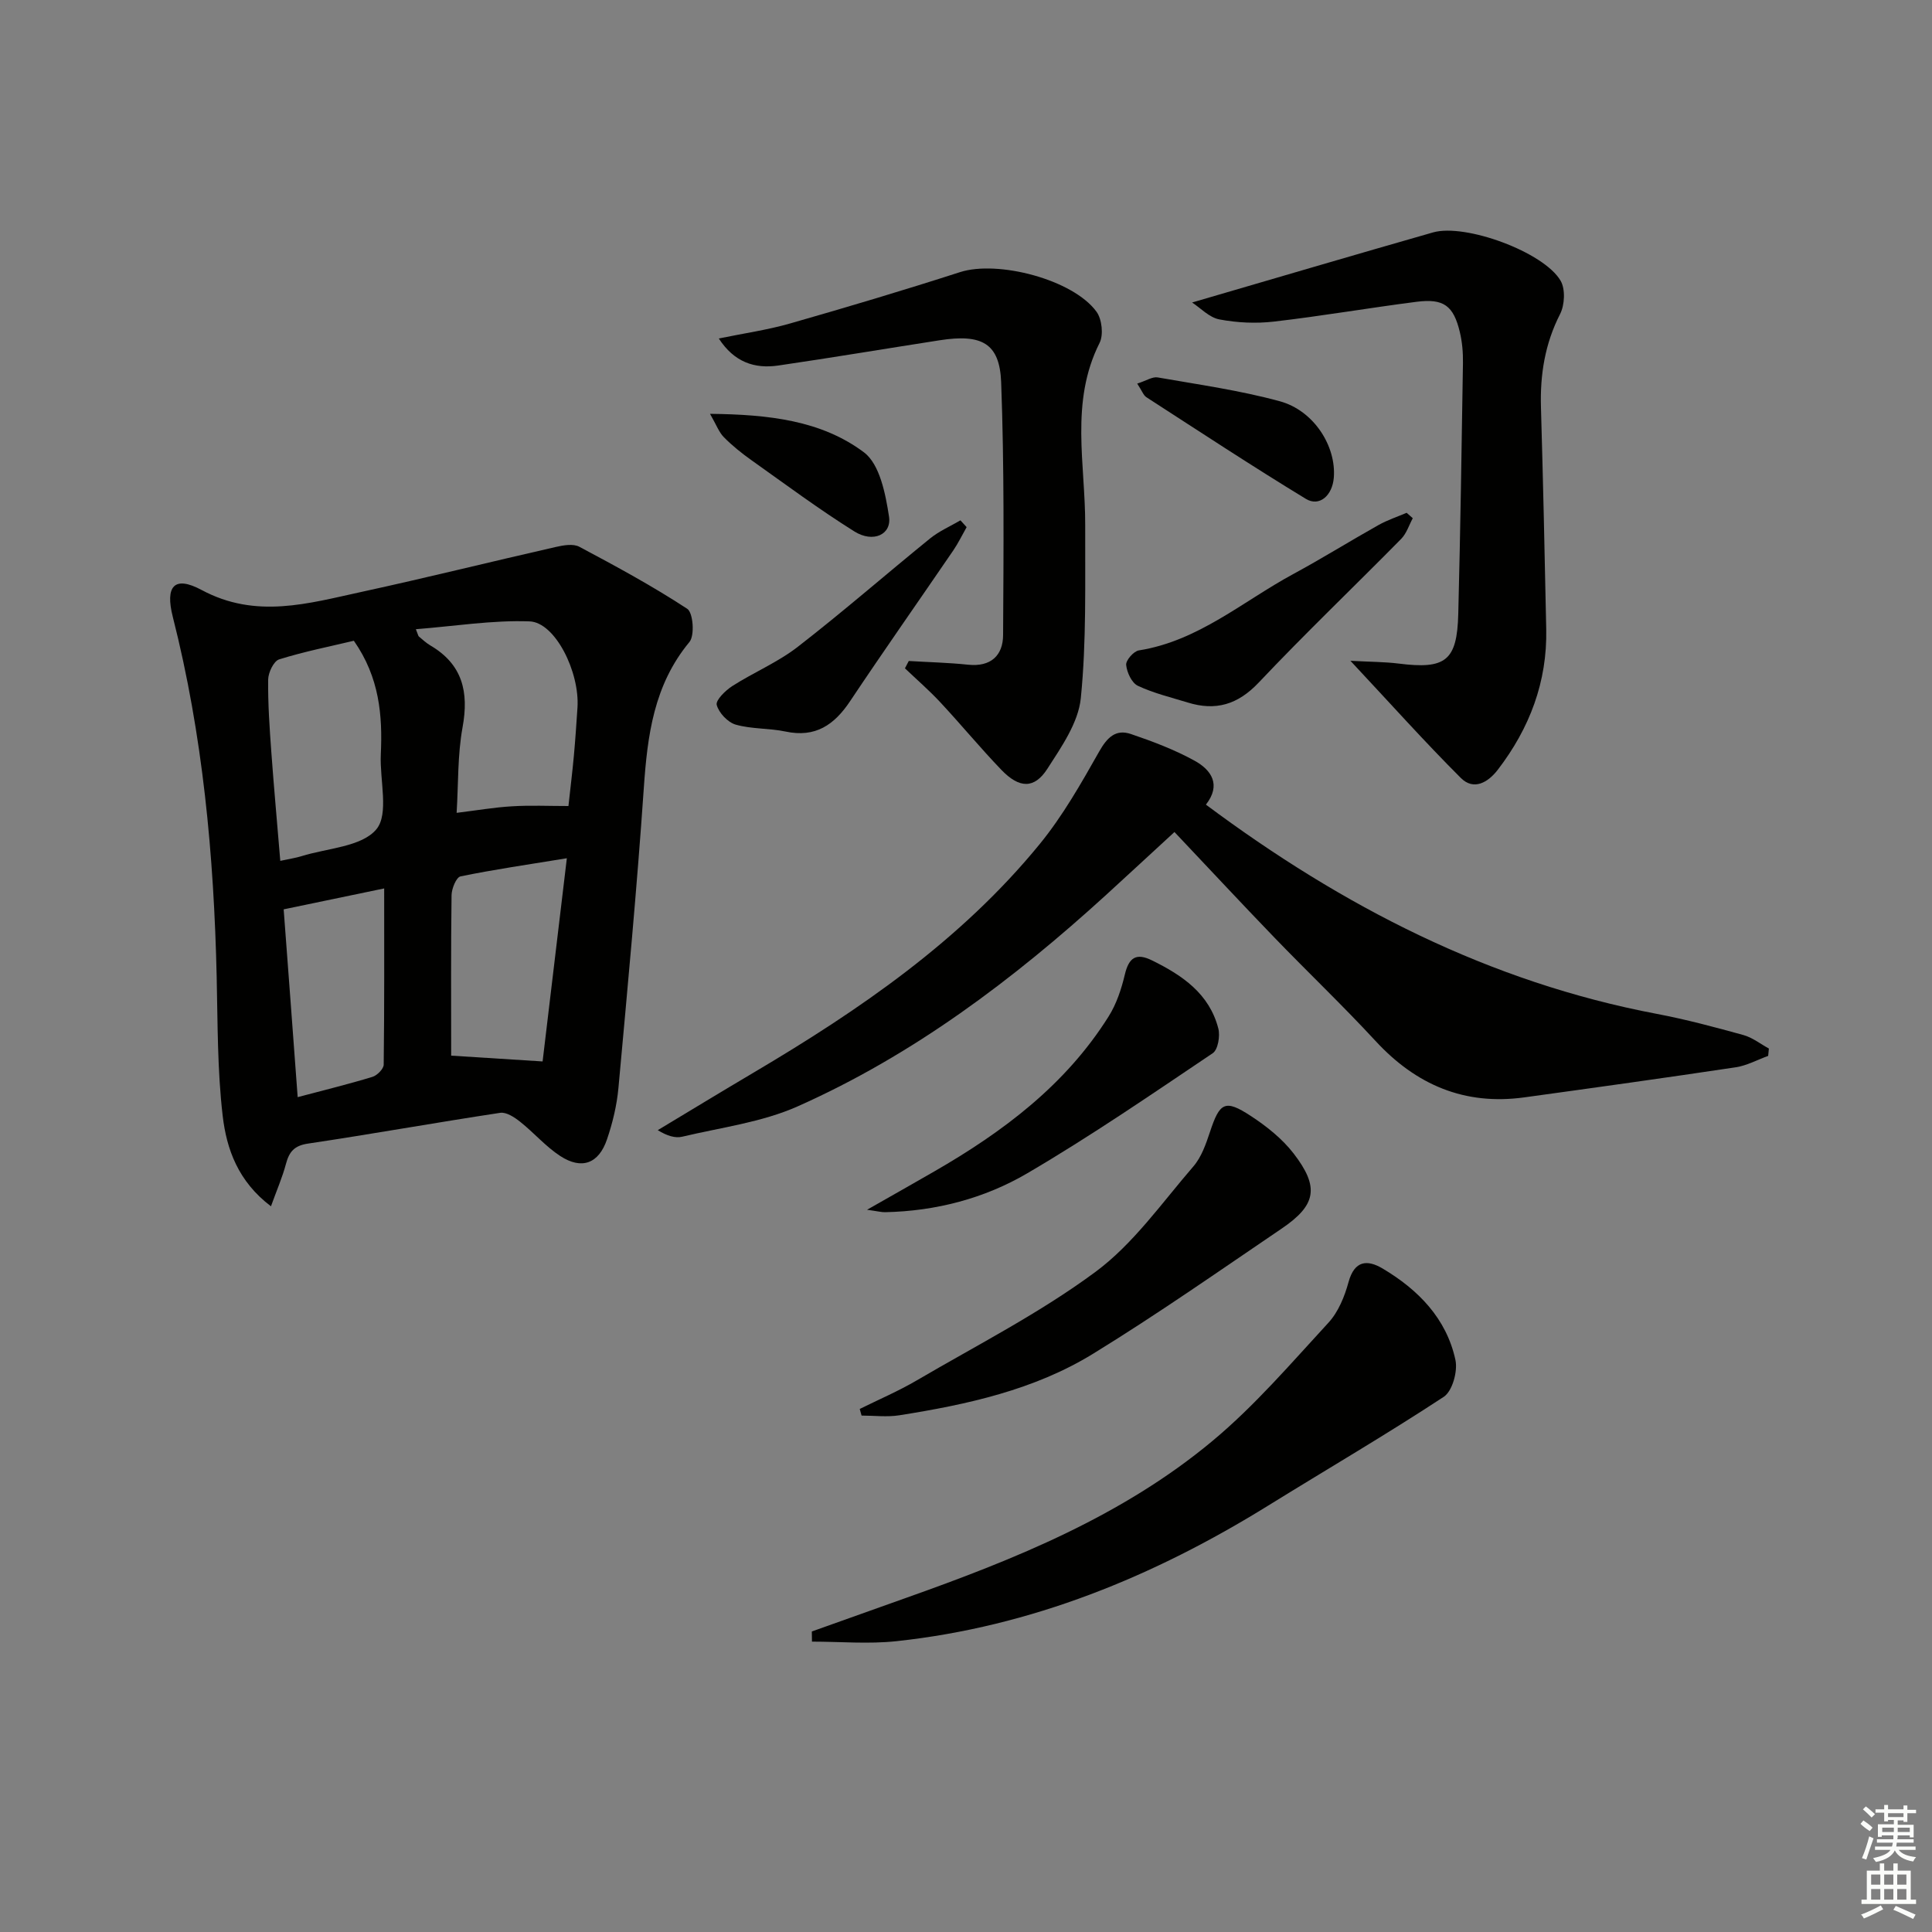 <svg enable-background="new 0 0 400 400" viewBox="0 0 400 400" xmlns="http://www.w3.org/2000/svg"><rect x="0" y="0" width="400" height="400" fill="#808080" stroke="none"/><g fill="#010100"><path d="m56.1 249.75c-6.82-5.15-9.19-11.87-9.99-18.68-1.12-9.54-1.03-19.23-1.25-28.86-.57-25.13-2.87-50.04-9.08-74.48-1.62-6.37.29-8.62 5.96-5.58 11.27 6.05 22.1 2.78 33.09.4 13.44-2.92 26.8-6.25 40.21-9.3 1.58-.36 3.62-.73 4.9-.05 7.59 4.04 15.17 8.14 22.35 12.85 1.22.8 1.57 5.52.45 6.87-7.38 8.9-8.7 19.34-9.45 30.29-1.42 20.7-3.36 41.37-5.25 62.04-.33 3.6-1.2 7.22-2.37 10.65-1.71 5.03-5.24 6.33-9.68 3.44-3.02-1.97-5.45-4.83-8.3-7.09-1.17-.93-2.86-2.05-4.14-1.85-13.28 2.01-26.51 4.39-39.79 6.37-2.84.42-3.88 1.69-4.55 4.18-.74 2.79-1.91 5.46-3.11 8.8zm61.59-82.87c.42-3.87.83-7.17 1.13-10.47s.52-6.61.74-9.91c.48-7.36-4.61-17.66-9.92-17.85-7.72-.28-15.49.99-23.54 1.62.48 1.2.5 1.41.61 1.5.77.63 1.5 1.34 2.35 1.84 6.69 3.91 8.05 9.62 6.71 16.96-1.05 5.74-.86 11.71-1.23 17.72 4.19-.51 7.79-1.14 11.42-1.35 3.79-.24 7.59-.06 11.73-.06zm-59.66 11.35c1.86-.4 3.16-.59 4.39-.97 5.35-1.67 12.44-1.92 15.49-5.55 2.67-3.18.69-10.18.93-15.49.38-8.11-.27-15.96-5.58-23.56-4.94 1.18-10.29 2.24-15.47 3.86-1.12.35-2.25 2.73-2.27 4.18-.06 4.98.29 9.97.65 14.94.54 7.43 1.22 14.84 1.86 22.59zm54.31 41.53c1.6-13.44 3.26-27.3 5.02-42.07-8.08 1.32-15.09 2.33-22.02 3.76-.87.18-1.83 2.53-1.85 3.88-.15 11.08-.08 22.16-.08 33.23 5.7.36 11.75.75 18.93 1.2zm-50.71 7.39c5.36-1.42 10.47-2.67 15.49-4.2.97-.3 2.31-1.65 2.32-2.53.15-12 .1-24 .1-36.48-7.72 1.61-14.11 2.93-20.81 4.33.99 13.05 1.91 25.56 2.9 38.88z"/><path d="m366.08 218.61c-2.23.81-4.41 2.01-6.71 2.36-14.58 2.19-29.18 4.22-43.78 6.23-12.36 1.7-22.4-2.58-30.8-11.68-6.77-7.33-14.02-14.23-20.95-21.42-6.81-7.06-13.5-14.25-20.68-21.84-4.7 4.32-9.4 8.68-14.13 13-19.27 17.57-39.98 33.18-63.9 43.81-7.42 3.3-15.86 4.36-23.87 6.27-1.47.35-3.15-.17-5.08-1.35 6.58-3.96 13.14-7.95 19.75-11.86 22-13.01 42.99-27.37 59.33-47.37 4.77-5.84 8.57-12.55 12.3-19.14 1.65-2.92 3.43-4.72 6.58-3.65 4.51 1.53 9.03 3.24 13.19 5.53 3.45 1.9 5.57 4.98 2.34 9.09 28.3 21.1 58.72 36.76 93.39 43.33 6.02 1.14 11.97 2.74 17.88 4.37 1.88.52 3.53 1.84 5.29 2.8-.06.5-.1 1.01-.15 1.52z"/><path d="m246.81 62.63c17.17-5.01 33.5-9.83 49.88-14.51 6.67-1.91 22.96 4.06 26.42 10.01 1.01 1.74.85 5.02-.12 6.91-3.13 6.14-4.15 12.52-3.95 19.29.44 15.3.78 30.6 1.09 45.91.23 10.92-3.44 20.54-10.02 29.12-2.03 2.65-5 4.37-7.66 1.71-7.45-7.44-14.48-15.3-22.86-24.26 4.28.23 7.13.22 9.94.57 9.77 1.24 12.15-.55 12.39-10.31.44-17.3.7-34.6.97-51.91.03-2.14-.15-4.34-.65-6.42-1.31-5.46-3.34-6.97-8.93-6.26-9.86 1.26-19.67 2.96-29.55 4.1-3.72.43-7.63.25-11.3-.45-2.1-.39-3.92-2.38-5.65-3.5z"/><path d="m188.15 136.85c4.1.25 8.21.34 12.29.77 4.7.49 7.22-1.91 7.24-6.14.1-17.44.25-34.89-.4-52.31-.3-8.12-4.01-10.08-12.74-8.72-11.14 1.73-22.26 3.6-33.42 5.23-4.9.71-9.11-.69-12.3-5.6 5.18-1.07 10.05-1.76 14.73-3.1 11.79-3.37 23.55-6.88 35.22-10.64 7.81-2.51 23.39 1.52 28.25 8.2 1.13 1.55 1.48 4.79.63 6.47-6.18 12.27-2.92 25.13-2.97 37.79-.05 11.93.28 23.92-.91 35.75-.51 5.08-4.01 10.09-6.93 14.63-2.69 4.17-5.79 4.07-9.48.25-4.38-4.55-8.4-9.44-12.71-14.06-2.29-2.46-4.85-4.67-7.29-7 .26-.52.53-1.02.79-1.52z"/><path d="m168.08 337.78c6.49-2.32 12.98-4.64 19.47-6.94 22.62-8.02 44.86-16.99 63.49-32.52 8.74-7.28 16.26-16.07 24.01-24.48 2.04-2.22 3.34-5.42 4.15-8.4 1.23-4.49 3.88-4.69 7.05-2.81 7.37 4.38 13.21 10.32 15.08 18.92.51 2.34-.63 6.48-2.42 7.65-11.92 7.83-24.25 15.03-36.38 22.54-23.71 14.68-49.02 25.05-76.94 28.05-5.76.62-11.65.09-17.48.09-.01-.7-.02-1.4-.03-2.1z"/><path d="m178 291.71c3.95-1.96 8.03-3.7 11.83-5.93 12.45-7.29 25.42-13.9 36.96-22.44 7.86-5.81 13.77-14.31 20.28-21.84 1.67-1.93 2.61-4.64 3.44-7.14 2.02-6.12 3.1-6.81 8.43-3.33 3.28 2.14 6.53 4.73 8.9 7.8 5.37 6.97 4.68 10.68-2.49 15.54-12.93 8.77-25.74 17.74-39.04 25.91-12.2 7.5-26.11 10.52-40.11 12.74-2.55.4-5.21.06-7.82.06-.13-.45-.26-.91-.38-1.37z"/><path d="m179.51 250.47c5.51-3.14 9.72-5.51 13.91-7.93 14.25-8.21 27.21-17.92 36.11-32.1 1.63-2.59 2.65-5.69 3.36-8.69.83-3.48 2.33-4.53 5.6-2.92 6.28 3.08 11.89 6.89 13.75 14.11.4 1.55-.07 4.38-1.15 5.11-12.65 8.51-25.25 17.16-38.39 24.86-8.9 5.22-18.95 7.84-29.43 8.06-.74.02-1.5-.19-3.76-.5z"/><path d="m292.5 107.29c-.78 1.44-1.29 3.15-2.4 4.28-9.79 9.94-19.89 19.58-29.47 29.72-4.34 4.6-8.93 5.95-14.72 4.16-3.48-1.07-7.08-1.93-10.34-3.47-1.26-.6-2.26-2.77-2.41-4.32-.09-.95 1.55-2.83 2.62-3 12.31-1.95 21.49-10.13 31.92-15.78 5.99-3.24 11.78-6.85 17.71-10.18 1.84-1.03 3.87-1.7 5.82-2.53.43.37.85.74 1.27 1.12z"/><path d="m200.13 109.14c-.91 1.6-1.72 3.28-2.75 4.8-7.12 10.42-14.38 20.75-21.39 31.25-3.27 4.9-7.18 7.58-13.34 6.27-3.39-.72-7.01-.49-10.32-1.43-1.65-.47-3.5-2.44-3.94-4.08-.26-.97 1.81-3.01 3.24-3.92 4.44-2.84 9.42-4.91 13.55-8.12 9.33-7.23 18.24-15.01 27.41-22.45 1.87-1.51 4.16-2.5 6.26-3.73.43.47.86.94 1.28 1.41z"/><path d="m235.45 79.42c1.88-.6 3.15-1.47 4.23-1.28 8.46 1.48 17.01 2.68 25.27 4.93 7.1 1.93 11.73 9.34 11.2 15.83-.3 3.71-2.99 6.09-5.79 4.38-11.15-6.78-22.05-13.96-33.01-21.04-.61-.39-.9-1.3-1.9-2.82z"/><path d="m147 85.68c12.16.13 23.05 1.36 31.87 7.97 3.28 2.46 4.47 8.61 5.19 13.29.58 3.75-3.29 5.52-7.17 3.09-7.3-4.57-14.24-9.73-21.28-14.73-2.03-1.44-4-3.02-5.74-4.78-1.01-1.02-1.54-2.53-2.87-4.84z"/></g><path d="m385.2 377.6.6-.7c.6.4 1.3.9 1.9 1.5l-.6.7c-.8-.5-1.4-1-1.9-1.5zm.3 7.1c.6-1.4 1.1-2.9 1.5-4.5.3.1.6.3.9.4-.5 1.4-1 2.9-1.5 4.4zm.2-10.1.6-.6c.7.5 1.3 1.1 1.9 1.6l-.7.7c-.6-.6-1.2-1.2-1.8-1.7zm8.4-.8h.8v.9h1.8v.7h-1.8v1.8h-.8v-.3h-1.2v.9h3.3v2.6h-.8v-.4h-2.5c0 .3 0 .6-.1.8h3.4v.7h-3.5c0 .3-.1.6-.1.8h4v.7h-3.5c.7.9 1.9 1.3 3.6 1.5-.2.2-.4.5-.6.9-1.9-.3-3.2-1.1-3.8-2.3-.5 1.1-1.8 2-3.9 2.4-.2-.3-.4-.5-.6-.8 1.9-.4 3.1-.9 3.6-1.7h-3.2v-.7h3.5c.1-.2.1-.5.2-.8h-3.3v-.7h3.4c0-.2 0-.5 0-.8h-2.4v.3h-.8v-2.6h3.3v-.9h-1.2v.3h-.8v-1.8h-1.8v-.7h1.8v-.9h.8v.9h3.2zm-4.4 5.5h2.4c0-.3 0-.6 0-.9h-2.4zm1.2-3.1h3.2v-.8h-3.2zm4.4 2.2h-2.4v.9h2.5v-.9z" fill="#fbfcfa"/><path d="m389.2 385.8h.9v1.5h1.9v-1.5h.9v1.5h2.7v6h1.1v.9h-11.3v-.9h1.1v-6h2.7zm.2 8.7.5.8c-1.2.6-2.5 1.3-4 1.9-.2-.3-.3-.6-.6-.8 1.6-.6 3-1.3 4.1-1.9zm-2-4.3h1.9v-2.1h-1.9zm0 3.1h1.9v-2.2h-1.9zm2.7-3.1h1.9v-2.1h-1.9zm0 3.1h1.9v-2.2h-1.9zm2.4 1.3c1.4.6 2.7 1.2 4.1 1.8l-.5.9c-1.5-.7-2.8-1.4-4.1-1.9zm2.2-6.5h-1.9v2.1h1.9zm-1.9 5.2h1.9v-2.2h-1.9z" fill="#fbfcfa"/></svg>